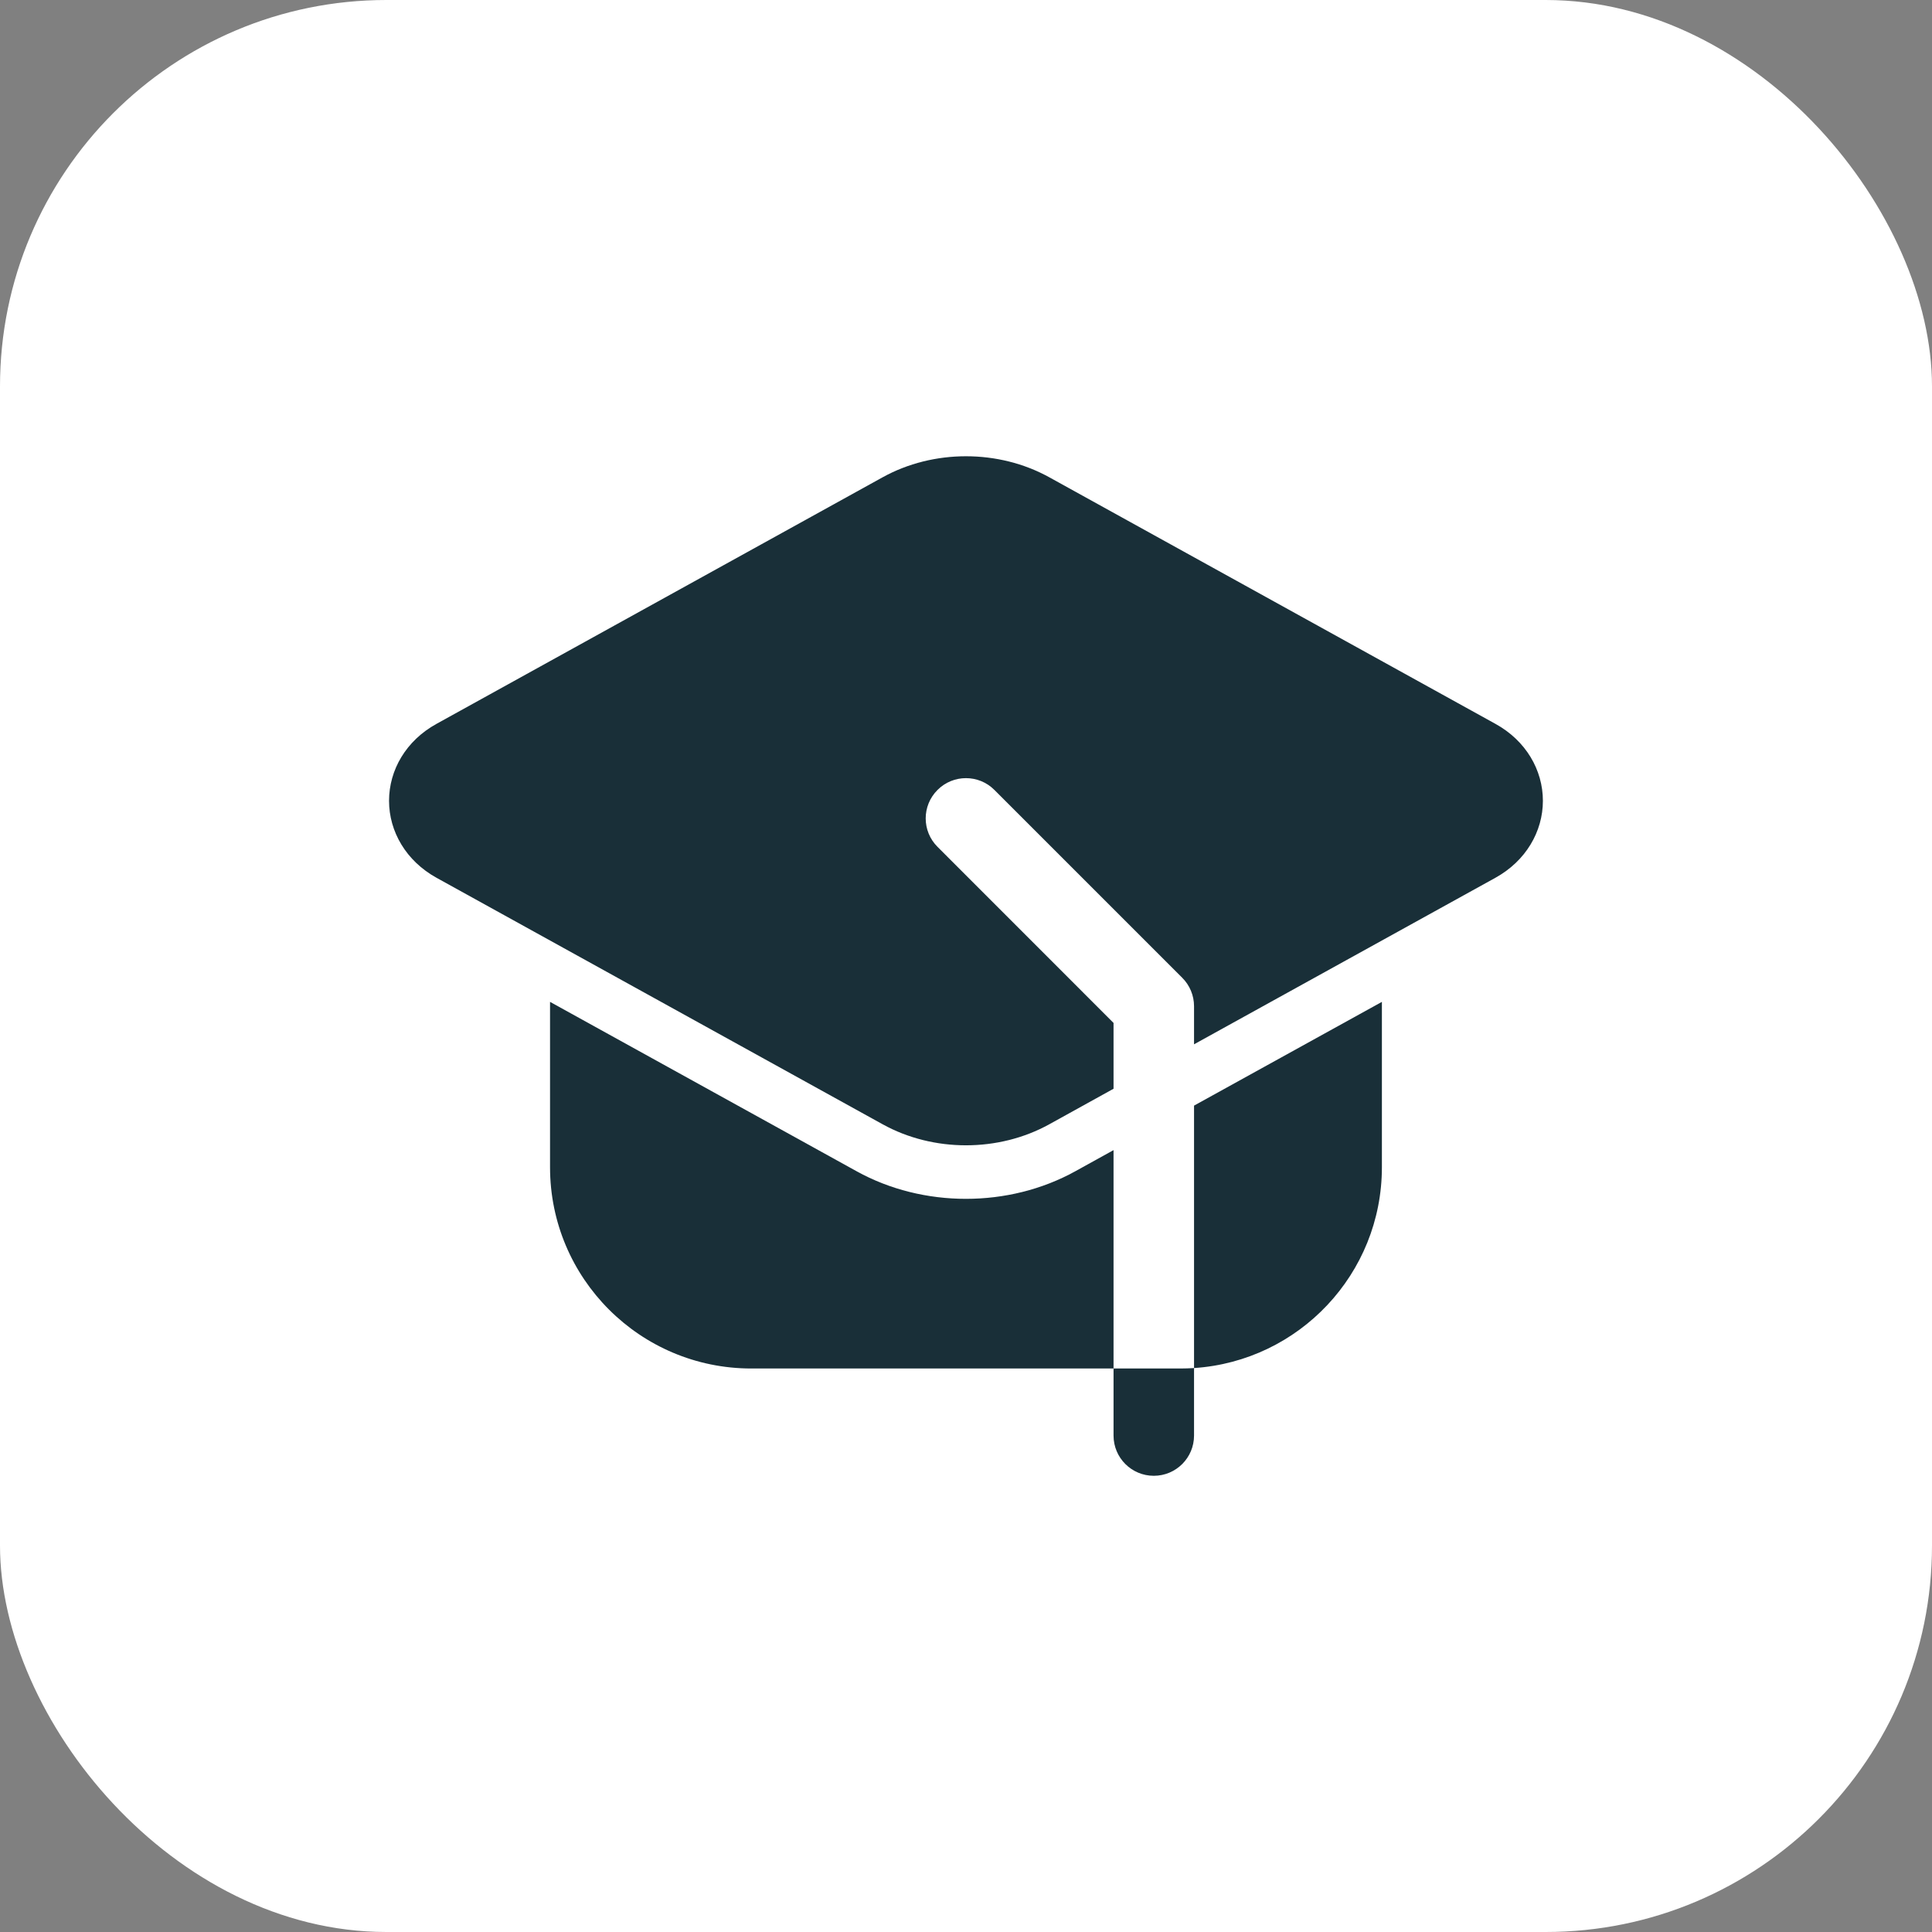 <svg width="30" height="30" viewBox="0 0 30 30" fill="none" xmlns="http://www.w3.org/2000/svg">
<rect x="0" y="0" width="30" height="30" fill="#808080" stroke="none"/>
<rect width="30" height="30" rx="6" fill="white"/>
<path fill-rule="evenodd" clip-rule="evenodd" d="M18.541 21.243V22.291C18.541 22.637 18.261 22.916 17.916 22.916C17.571 22.916 17.291 22.637 17.291 22.291V21.25H18.333C18.403 21.25 18.472 21.247 18.541 21.243Z" fill="#192F38"/>
<path fill-rule="evenodd" clip-rule="evenodd" d="M17.291 21.25H11.666C9.94 21.25 8.541 19.851 8.541 18.125V15.557L13.303 18.188C14.334 18.758 15.664 18.758 16.696 18.188L17.291 17.859V21.25ZM18.541 17.168L21.458 15.557V18.125C21.458 19.781 20.17 21.136 18.541 21.243V17.168Z" fill="#192F38"/>
<path fill-rule="evenodd" clip-rule="evenodd" d="M17.291 16.906L16.293 17.458C15.506 17.893 14.493 17.893 13.706 17.458L6.778 13.63C6.306 13.369 6.041 12.912 6.041 12.435C6.041 11.956 6.306 11.5 6.778 11.24L13.706 7.411C14.493 6.976 15.506 6.976 16.293 7.411L23.221 11.24C23.693 11.5 23.958 11.956 23.958 12.435C23.958 12.912 23.693 13.369 23.221 13.63L18.541 16.216V15.625C18.541 15.459 18.475 15.3 18.358 15.183L15.441 12.266C15.198 12.022 14.801 12.022 14.558 12.266C14.313 12.51 14.313 12.906 14.558 13.15L17.291 15.884V16.906Z" fill="#192F38"/>
</svg>
